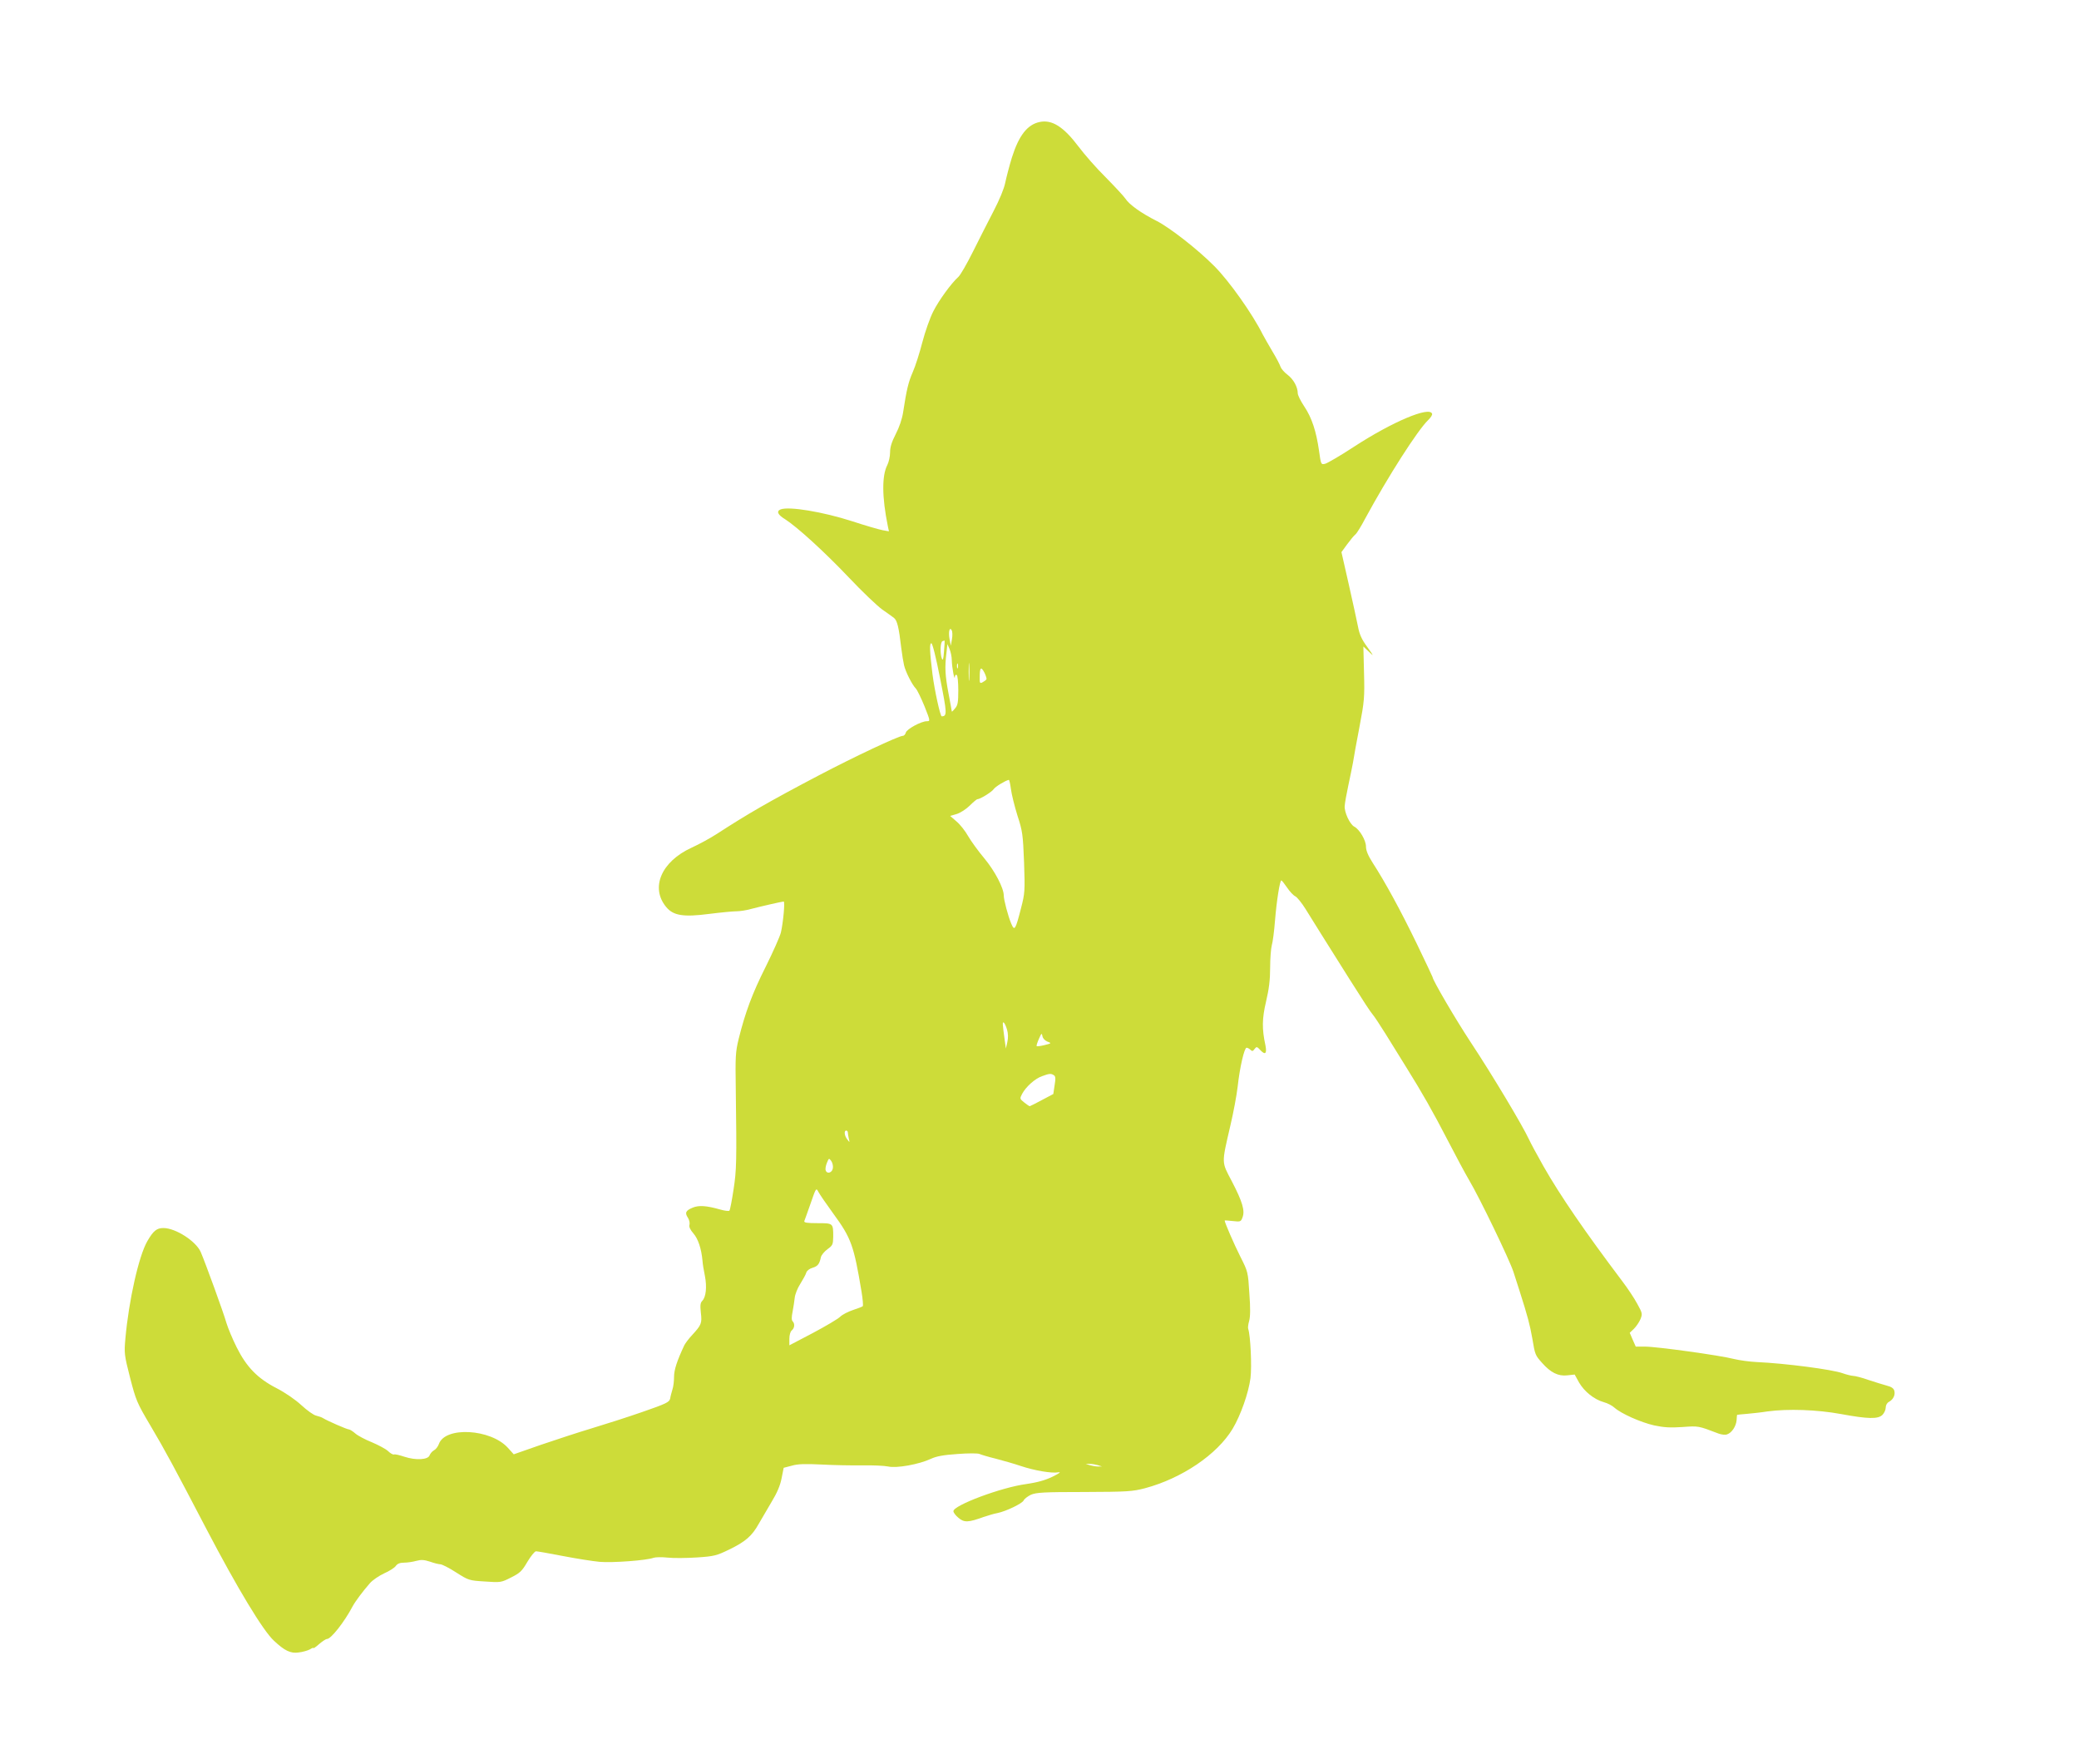 <?xml version="1.0" standalone="no"?>
<!DOCTYPE svg PUBLIC "-//W3C//DTD SVG 20010904//EN"
 "http://www.w3.org/TR/2001/REC-SVG-20010904/DTD/svg10.dtd">
<svg version="1.0" xmlns="http://www.w3.org/2000/svg"
 width="1280pt" height="1086pt" viewBox="0 0 1280 1086"
 preserveAspectRatio="xMidYMid meet">
<g transform="translate(0,1086) scale(0.1,-0.1)"
fill="#cddc39" stroke="none">
<path d="M6401 10109 c-76 -16 -128 -83 -171 -219 -16 -52 -34 -122 -41 -155
-7 -36 -35 -104 -72 -175 -33 -63 -90 -176 -127 -250 -37 -74 -77 -144 -90
-155 -44 -40 -119 -143 -154 -212 -20 -39 -50 -124 -67 -189 -17 -66 -43 -148
-59 -184 -27 -62 -38 -106 -60 -250 -6 -39 -24 -92 -45 -132 -25 -49 -35 -80
-35 -113 0 -25 -8 -60 -17 -78 -34 -65 -33 -198 3 -375 l7 -33 -39 7 c-21 4
-105 28 -187 55 -180 58 -389 93 -441 73 -27 -11 -18 -33 27 -60 75 -48 242
-200 394 -360 81 -86 173 -173 203 -195 30 -21 64 -45 74 -53 20 -16 30 -57
45 -186 5 -41 13 -88 17 -105 9 -40 50 -121 72 -143 9 -9 33 -59 54 -110 36
-91 36 -92 14 -92 -34 0 -123 -48 -129 -70 -3 -11 -11 -20 -19 -20 -27 -1
-299 -129 -518 -244 -310 -163 -434 -235 -627 -360 -40 -26 -110 -64 -156 -85
-185 -85 -254 -245 -156 -364 44 -54 106 -64 267 -43 71 9 146 16 167 16 20 0
60 6 88 14 61 16 192 46 202 46 9 0 -3 -129 -17 -190 -6 -25 -48 -119 -93
-210 -84 -167 -126 -281 -167 -445 -20 -82 -21 -111 -18 -310 6 -447 5 -498
-14 -620 -10 -66 -21 -123 -25 -128 -4 -4 -29 -1 -57 7 -84 24 -131 27 -168
12 -44 -18 -51 -32 -31 -62 9 -14 13 -33 10 -44 -4 -12 4 -30 24 -53 29 -33
49 -93 56 -167 1 -19 8 -62 15 -95 13 -67 7 -129 -16 -153 -12 -12 -14 -27 -9
-73 8 -65 3 -76 -52 -136 -22 -23 -44 -53 -50 -65 -45 -96 -63 -151 -63 -194
0 -26 -4 -61 -10 -78 -5 -17 -12 -42 -14 -56 -5 -22 -23 -31 -173 -83 -92 -32
-233 -77 -313 -101 -80 -24 -220 -70 -311 -101 l-166 -58 -36 40 c-106 117
-387 133 -425 23 -6 -16 -19 -33 -31 -39 -11 -6 -22 -20 -26 -30 -9 -28 -85
-32 -155 -9 -30 10 -59 17 -65 14 -5 -2 -22 7 -36 21 -14 13 -59 37 -99 54
-40 16 -86 40 -102 54 -16 14 -34 25 -39 25 -12 0 -131 52 -159 69 -8 6 -28
12 -43 16 -16 3 -56 32 -91 64 -38 35 -99 77 -153 105 -117 60 -185 130 -246
252 -25 50 -53 117 -63 150 -17 61 -130 371 -158 436 -29 67 -155 148 -230
148 -41 0 -62 -17 -99 -81 -53 -92 -114 -365 -135 -599 -8 -91 -7 -101 29
-242 36 -139 42 -154 125 -294 92 -155 147 -258 346 -639 190 -363 348 -625
415 -686 65 -61 102 -79 151 -72 26 3 57 12 70 19 12 8 22 12 22 8 0 -3 16 8
35 25 20 17 41 31 48 31 25 0 108 106 158 201 16 30 63 93 106 142 16 19 56
46 88 61 32 14 65 35 72 46 10 14 26 20 51 20 20 0 54 5 75 11 30 8 48 7 85
-5 25 -9 54 -16 63 -16 10 0 54 -22 97 -50 77 -49 80 -50 178 -56 97 -7 100
-6 161 25 54 27 67 39 100 96 21 35 45 65 53 65 8 0 83 -13 165 -29 83 -16
184 -32 227 -36 76 -7 292 9 332 25 12 4 51 5 87 1 36 -4 117 -3 180 1 105 7
121 11 199 49 99 48 140 83 182 159 17 30 53 91 79 135 33 54 53 101 61 144
l13 65 50 13 c37 11 84 12 185 7 74 -4 187 -6 250 -5 63 1 134 -2 158 -7 52
-12 190 13 263 47 34 16 77 24 165 30 65 5 126 5 135 0 9 -4 54 -18 100 -29
46 -12 116 -32 154 -45 84 -28 189 -46 230 -39 20 3 9 -5 -35 -27 -46 -22 -93
-35 -161 -45 -153 -20 -449 -131 -449 -167 0 -9 14 -27 31 -41 35 -30 61 -29
154 5 28 9 66 21 85 24 54 11 156 60 163 79 4 9 24 24 44 34 33 14 78 17 328
17 266 1 297 3 374 23 228 61 445 208 540 366 50 84 98 221 110 312 9 73 0
263 -14 303 -3 7 0 29 6 50 7 25 8 78 1 169 -8 131 -9 134 -55 225 -38 75 -97
211 -97 223 0 2 22 0 50 -3 47 -5 50 -5 60 23 16 41 -1 97 -66 222 -64 122
-64 104 -9 342 19 80 39 188 45 240 13 119 41 240 55 240 6 0 17 -6 24 -13 10
-10 15 -9 25 5 12 16 15 16 36 -7 30 -32 41 -21 31 30 -22 101 -21 164 4 270
18 76 25 133 25 207 0 57 5 119 10 138 6 19 15 88 20 153 10 124 30 247 39
247 3 0 19 -20 36 -45 16 -24 39 -48 50 -53 11 -5 40 -41 63 -78 39 -63 135
-217 272 -434 91 -144 124 -194 141 -215 10 -11 46 -66 81 -122 35 -56 90
-146 124 -200 100 -160 167 -278 260 -458 48 -93 106 -201 129 -240 65 -109
250 -493 273 -565 12 -36 28 -87 37 -115 52 -163 64 -210 79 -294 17 -102 18
-104 61 -152 52 -59 99 -82 153 -76 l47 5 27 -49 c32 -55 92 -104 152 -121 23
-6 52 -21 66 -34 42 -37 161 -90 244 -109 61 -13 101 -15 175 -10 99 7 95 8
221 -40 19 -7 43 -10 54 -5 29 10 55 50 58 88 1 17 2 32 3 32 0 1 27 3 60 6
33 3 90 9 127 15 125 17 305 11 452 -16 168 -31 229 -32 256 -5 11 11 20 31
20 45 0 14 8 29 20 35 26 14 40 42 33 68 -4 15 -18 25 -47 32 -22 6 -73 22
-113 35 -39 14 -82 25 -95 25 -12 1 -41 8 -63 16 -63 23 -352 61 -530 69 -44
2 -107 11 -140 19 -84 22 -475 76 -546 76 l-58 0 -19 43 -18 42 26 25 c14 14
32 40 40 59 13 33 12 37 -20 95 -18 34 -59 95 -90 136 -233 309 -385 531 -487
710 -39 69 -79 143 -89 165 -38 83 -225 396 -360 600 -91 138 -234 382 -234
400 0 2 -44 95 -98 207 -99 204 -194 378 -271 497 -28 44 -41 75 -41 100 0 37
-39 105 -72 122 -27 14 -62 89 -59 127 1 18 11 74 22 125 11 51 24 115 29 142
4 28 22 127 40 220 30 158 32 182 28 333 l-4 162 34 -32 c32 -31 32 -29 -10
29 -34 46 -48 77 -57 125 -7 34 -32 152 -57 261 l-45 198 35 48 c20 27 42 54
51 61 8 6 36 51 61 99 141 260 322 542 386 604 16 15 28 33 25 40 -16 47 -244
-49 -482 -204 -82 -54 -162 -100 -176 -104 -26 -6 -26 -6 -38 80 -17 119 -44
203 -91 273 -22 33 -40 69 -40 81 0 38 -26 86 -63 114 -20 15 -39 37 -43 49
-4 13 -26 55 -49 93 -23 39 -50 86 -60 105 -64 128 -207 330 -299 422 -101
102 -274 237 -355 278 -95 48 -168 100 -192 137 -10 15 -65 74 -121 131 -57
56 -132 142 -168 190 -92 122 -163 167 -239 151z m-540 -3184 l-7 -40 -8 42
c-8 45 1 77 14 52 4 -8 5 -32 1 -54z m-49 -75 c-3 -46 -7 -59 -13 -45 -12 32
-10 103 4 108 6 2 12 4 13 3 1 0 -1 -30 -4 -66z m-24 -166 c43 -216 44 -233
10 -234 -9 0 -44 159 -57 260 -17 139 -19 190 -7 190 7 0 29 -88 54 -216z m72
111 c1 -45 17 -130 19 -102 0 10 6 15 11 12 6 -3 10 -46 10 -94 0 -74 -3 -93
-20 -112 -10 -13 -19 -22 -20 -19 0 3 -9 52 -20 110 -21 111 -24 161 -13 250
l6 55 13 -30 c7 -16 14 -48 14 -70z m107 -118 c-2 -23 -3 -1 -3 48 0 50 1 68
3 42 2 -26 2 -67 0 -90z m-70 71 c-3 -7 -5 -2 -5 12 0 14 2 19 5 13 2 -7 2
-19 0 -25z m176 -70 c-2 -5 -13 -12 -23 -18 -17 -9 -19 -6 -18 32 0 60 8 67
29 27 9 -19 15 -37 12 -41z m151 -675 c4 -32 22 -105 40 -163 32 -98 34 -117
41 -290 6 -176 5 -189 -19 -282 -34 -133 -40 -142 -60 -94 -20 47 -46 147 -46
173 0 46 -55 151 -119 228 -37 44 -82 106 -100 137 -18 32 -50 73 -72 91 l-39
34 41 12 c22 7 58 30 80 52 21 21 42 39 47 39 16 0 88 44 100 62 11 16 73 53
93 57 3 1 9 -25 13 -56z m-24 -1481 c7 -24 8 -51 2 -77 l-9 -40 -7 50 c-14
104 -15 115 -6 110 5 -3 14 -23 20 -43z m248 -74 c27 -10 27 -11 -18 -22 -25
-6 -46 -9 -48 -5 -1 3 5 23 15 45 15 34 17 36 21 16 2 -14 14 -27 30 -34z m40
-207 c11 -6 12 -21 5 -62 l-8 -54 -70 -37 c-38 -21 -72 -37 -75 -38 -3 0 -18
10 -34 23 -28 22 -28 24 -13 53 23 43 79 94 123 109 46 17 55 17 72 6z m-1268
-353 c0 -7 3 -24 6 -38 6 -24 6 -25 -9 -5 -18 22 -22 55 -7 55 6 0 10 -6 10
-12z m-92 -218 c-3 -29 -35 -40 -44 -16 -4 9 0 30 7 47 12 30 13 30 26 13 8
-11 13 -30 11 -44z m3 -282 c110 -150 126 -196 173 -478 8 -47 11 -88 8 -91
-4 -4 -31 -14 -61 -24 -30 -10 -65 -28 -78 -41 -13 -13 -89 -58 -168 -100
l-145 -76 0 40 c0 23 6 45 15 52 17 14 20 41 5 56 -7 7 -7 26 0 60 5 27 11 65
13 85 2 20 17 59 34 85 17 27 34 58 37 69 3 12 20 25 38 30 33 10 43 23 52 65
3 14 22 36 41 50 32 23 34 29 35 77 0 83 0 83 -97 83 -64 0 -84 3 -81 13 3 6
20 56 39 109 33 96 34 97 48 70 8 -15 49 -75 92 -134z m1629 -1548 l25 -8 -25
0 c-14 0 -36 4 -50 8 l-25 8 25 0 c14 0 36 -4 50 -8z"/>
</g>
</svg>
